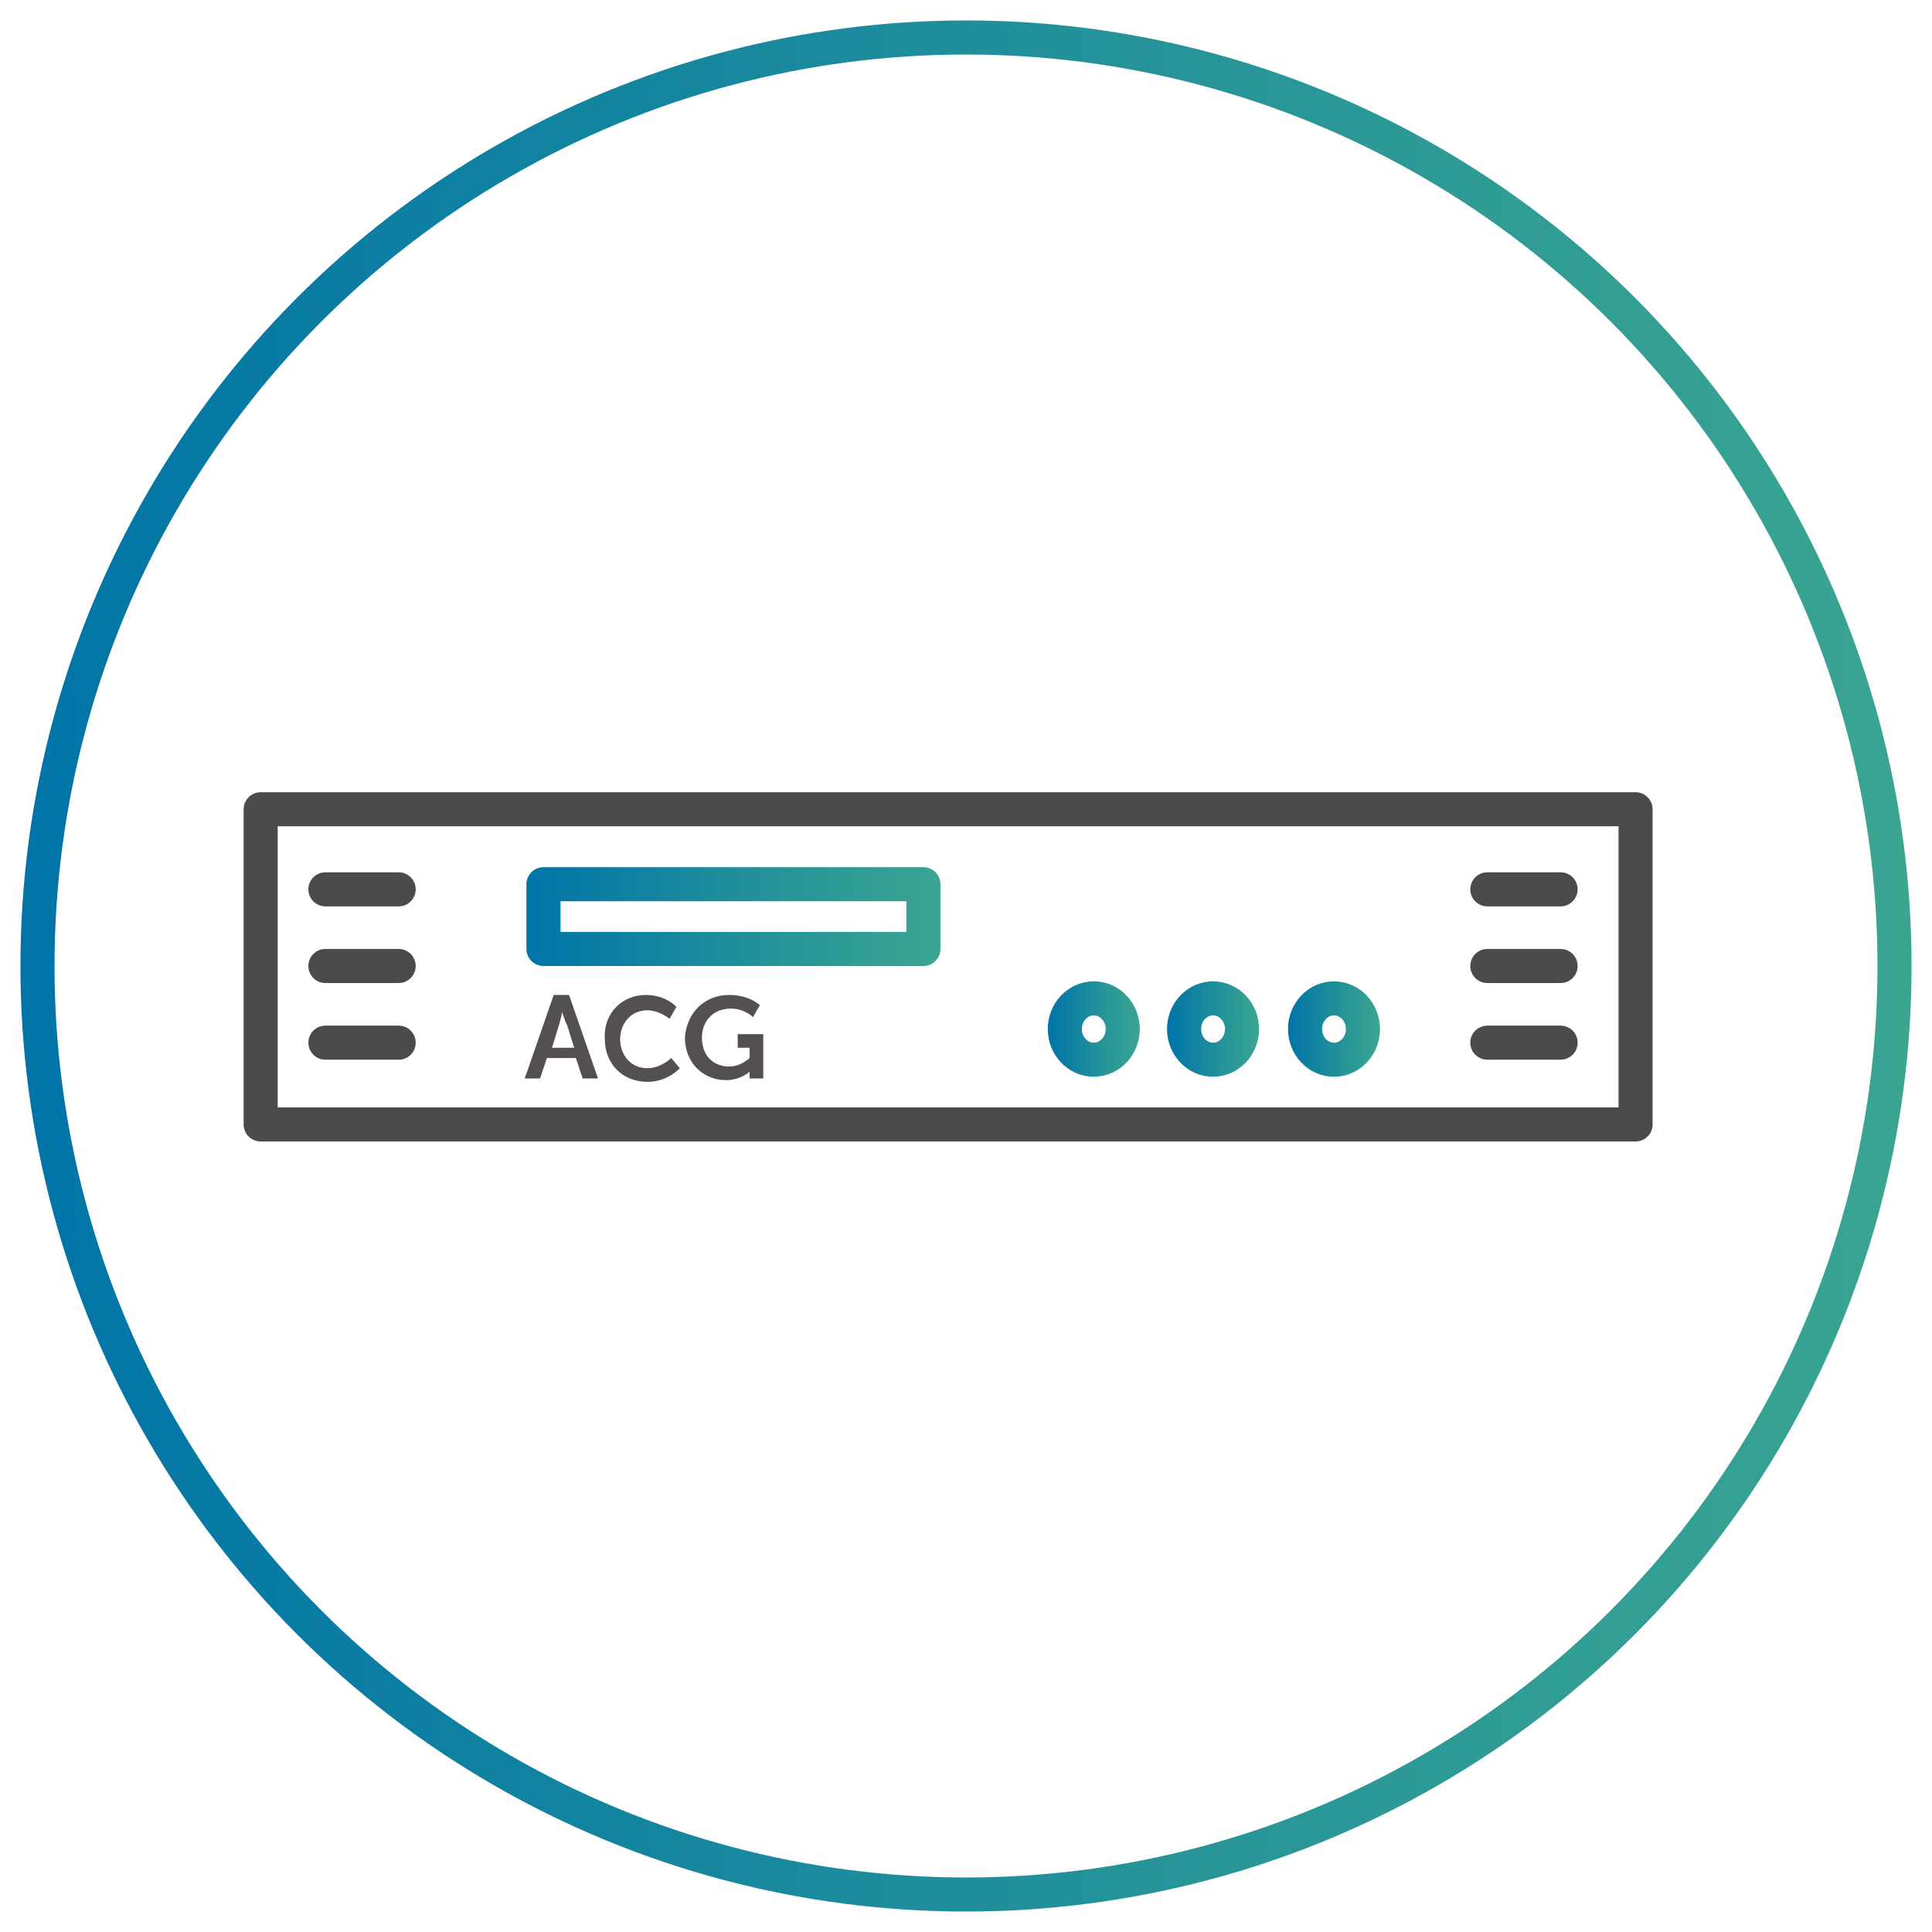 <?xml version="1.0" encoding="utf-8"?>
<!-- Generator: Adobe Illustrator 25.0.1, SVG Export Plug-In . SVG Version: 6.00 Build 0)  -->
<svg version="1.1" id="Layer_1" xmlns="http://www.w3.org/2000/svg" xmlns:xlink="http://www.w3.org/1999/xlink" x="0px" y="0px"
	 viewBox="0 0 113.4 113.4" style="enable-background:new 0 0 113.4 113.4;" xml:space="preserve">
<style type="text/css">
	.st0{fill:none;stroke:url(#SVGID_1_);stroke-width:2;stroke-linecap:round;stroke-linejoin:round;}
	.st1{fill:none;stroke:url(#SVGID_2_);stroke-width:2;stroke-linecap:round;stroke-linejoin:round;stroke-miterlimit:10;}
	.st2{fill:none;stroke:url(#SVGID_3_);stroke-width:2;stroke-linecap:round;stroke-linejoin:round;stroke-miterlimit:10;}
	.st3{fill:none;stroke:url(#SVGID_4_);stroke-width:2;stroke-linecap:round;stroke-linejoin:round;stroke-miterlimit:10;}
	.st4{fill:none;stroke:url(#SVGID_5_);stroke-width:2;stroke-linecap:round;stroke-linejoin:round;stroke-miterlimit:10;}
	.st5{fill:none;stroke:#4C4A4B;stroke-width:2;stroke-linecap:round;stroke-linejoin:round;stroke-miterlimit:10;}
	.st6{fill:#53504F;}
</style>
<linearGradient id="SVGID_1_" gradientUnits="userSpaceOnUse" x1="1.2" y1="510.243" x2="112.2" y2="510.243" gradientTransform="matrix(1 0 0 1 0 -453.543)">
	<stop  offset="0" style="stop-color:#0074A7"/>
	<stop  offset="0.591" style="stop-color:#259399"/>
	<stop  offset="1" style="stop-color:#3AA591"/>
</linearGradient>
<circle class="st0" cx="56.7" cy="56.7" r="54.5"/>
<g>
	
		<linearGradient id="SVGID_2_" gradientUnits="userSpaceOnUse" x1="30.929" y1="61.129" x2="55.184" y2="61.129" gradientTransform="matrix(1 0 0 -1 0 114.929)">
		<stop  offset="0" style="stop-color:#0074A7"/>
		<stop  offset="0.591" style="stop-color:#259399"/>
		<stop  offset="1" style="stop-color:#3AA591"/>
	</linearGradient>
	<rect x="31.9" y="51.9" class="st1" width="22.3" height="3.8"/>
	<g>
		
			<linearGradient id="SVGID_3_" gradientUnits="userSpaceOnUse" x1="75.568" y1="54.529" x2="80.943" y2="54.529" gradientTransform="matrix(1 0 0 -1 0 114.929)">
			<stop  offset="0" style="stop-color:#0074A7"/>
			<stop  offset="0.591" style="stop-color:#259399"/>
			<stop  offset="1" style="stop-color:#3AA591"/>
		</linearGradient>
		<ellipse class="st2" cx="78.3" cy="60.4" rx="1.7" ry="1.8"/>
		
			<linearGradient id="SVGID_4_" gradientUnits="userSpaceOnUse" x1="68.544" y1="54.529" x2="73.919" y2="54.529" gradientTransform="matrix(1 0 0 -1 0 114.929)">
			<stop  offset="0" style="stop-color:#0074A7"/>
			<stop  offset="0.591" style="stop-color:#259399"/>
			<stop  offset="1" style="stop-color:#3AA591"/>
		</linearGradient>
		<ellipse class="st3" cx="71.2" cy="60.4" rx="1.7" ry="1.8"/>
		
			<linearGradient id="SVGID_5_" gradientUnits="userSpaceOnUse" x1="61.521" y1="54.529" x2="66.896" y2="54.529" gradientTransform="matrix(1 0 0 -1 0 114.929)">
			<stop  offset="0" style="stop-color:#0074A7"/>
			<stop  offset="0.591" style="stop-color:#259399"/>
			<stop  offset="1" style="stop-color:#3AA591"/>
		</linearGradient>
		<ellipse class="st4" cx="64.2" cy="60.4" rx="1.7" ry="1.8"/>
	</g>
	<rect x="15.3" y="47.5" class="st5" width="80.7" height="18.5"/>
	<line class="st5" x1="23.4" y1="52.2" x2="19.1" y2="52.2"/>
	<line class="st5" x1="23.4" y1="56.7" x2="19.1" y2="56.7"/>
	<line class="st5" x1="23.4" y1="61.2" x2="19.1" y2="61.2"/>
	<line class="st5" x1="91.6" y1="52.2" x2="87.3" y2="52.2"/>
	<line class="st5" x1="91.6" y1="56.7" x2="87.3" y2="56.7"/>
	<line class="st5" x1="91.6" y1="61.2" x2="87.3" y2="61.2"/>
</g>
<g>
	<path class="st6" d="M33.8,62.1h-1.7l-0.4,1.2h-0.9l1.7-4.9h0.9l1.7,4.9h-0.9L33.8,62.1z M33,59.4c0,0-0.1,0.5-0.2,0.8l-0.4,1.3
		h1.3l-0.4-1.3C33.1,59.8,33,59.4,33,59.4L33,59.4z"/>
	<path class="st6" d="M37.9,58.4c1.2,0,1.8,0.7,1.8,0.7l-0.4,0.7c0,0-0.6-0.5-1.3-0.5c-1,0-1.6,0.8-1.6,1.7c0,0.9,0.6,1.7,1.6,1.7
		c0.8,0,1.4-0.6,1.4-0.6l0.5,0.6c0,0-0.7,0.8-1.9,0.8c-1.5,0-2.5-1.1-2.5-2.5C35.4,59.5,36.5,58.4,37.9,58.4z"/>
	<path class="st6" d="M42.8,58.4c1.2,0,1.8,0.6,1.8,0.6l-0.4,0.7c0,0-0.5-0.5-1.3-0.5c-1.1,0-1.7,0.8-1.7,1.7c0,1.1,0.7,1.7,1.6,1.7
		c0.7,0,1.2-0.5,1.2-0.5v-0.6h-0.7v-0.8h1.5v2.6h-0.8v-0.2c0-0.1,0-0.2,0-0.2h0c0,0-0.5,0.5-1.4,0.5c-1.3,0-2.4-1-2.4-2.5
		C40.3,59.5,41.3,58.4,42.8,58.4z"/>
</g>
</svg>

